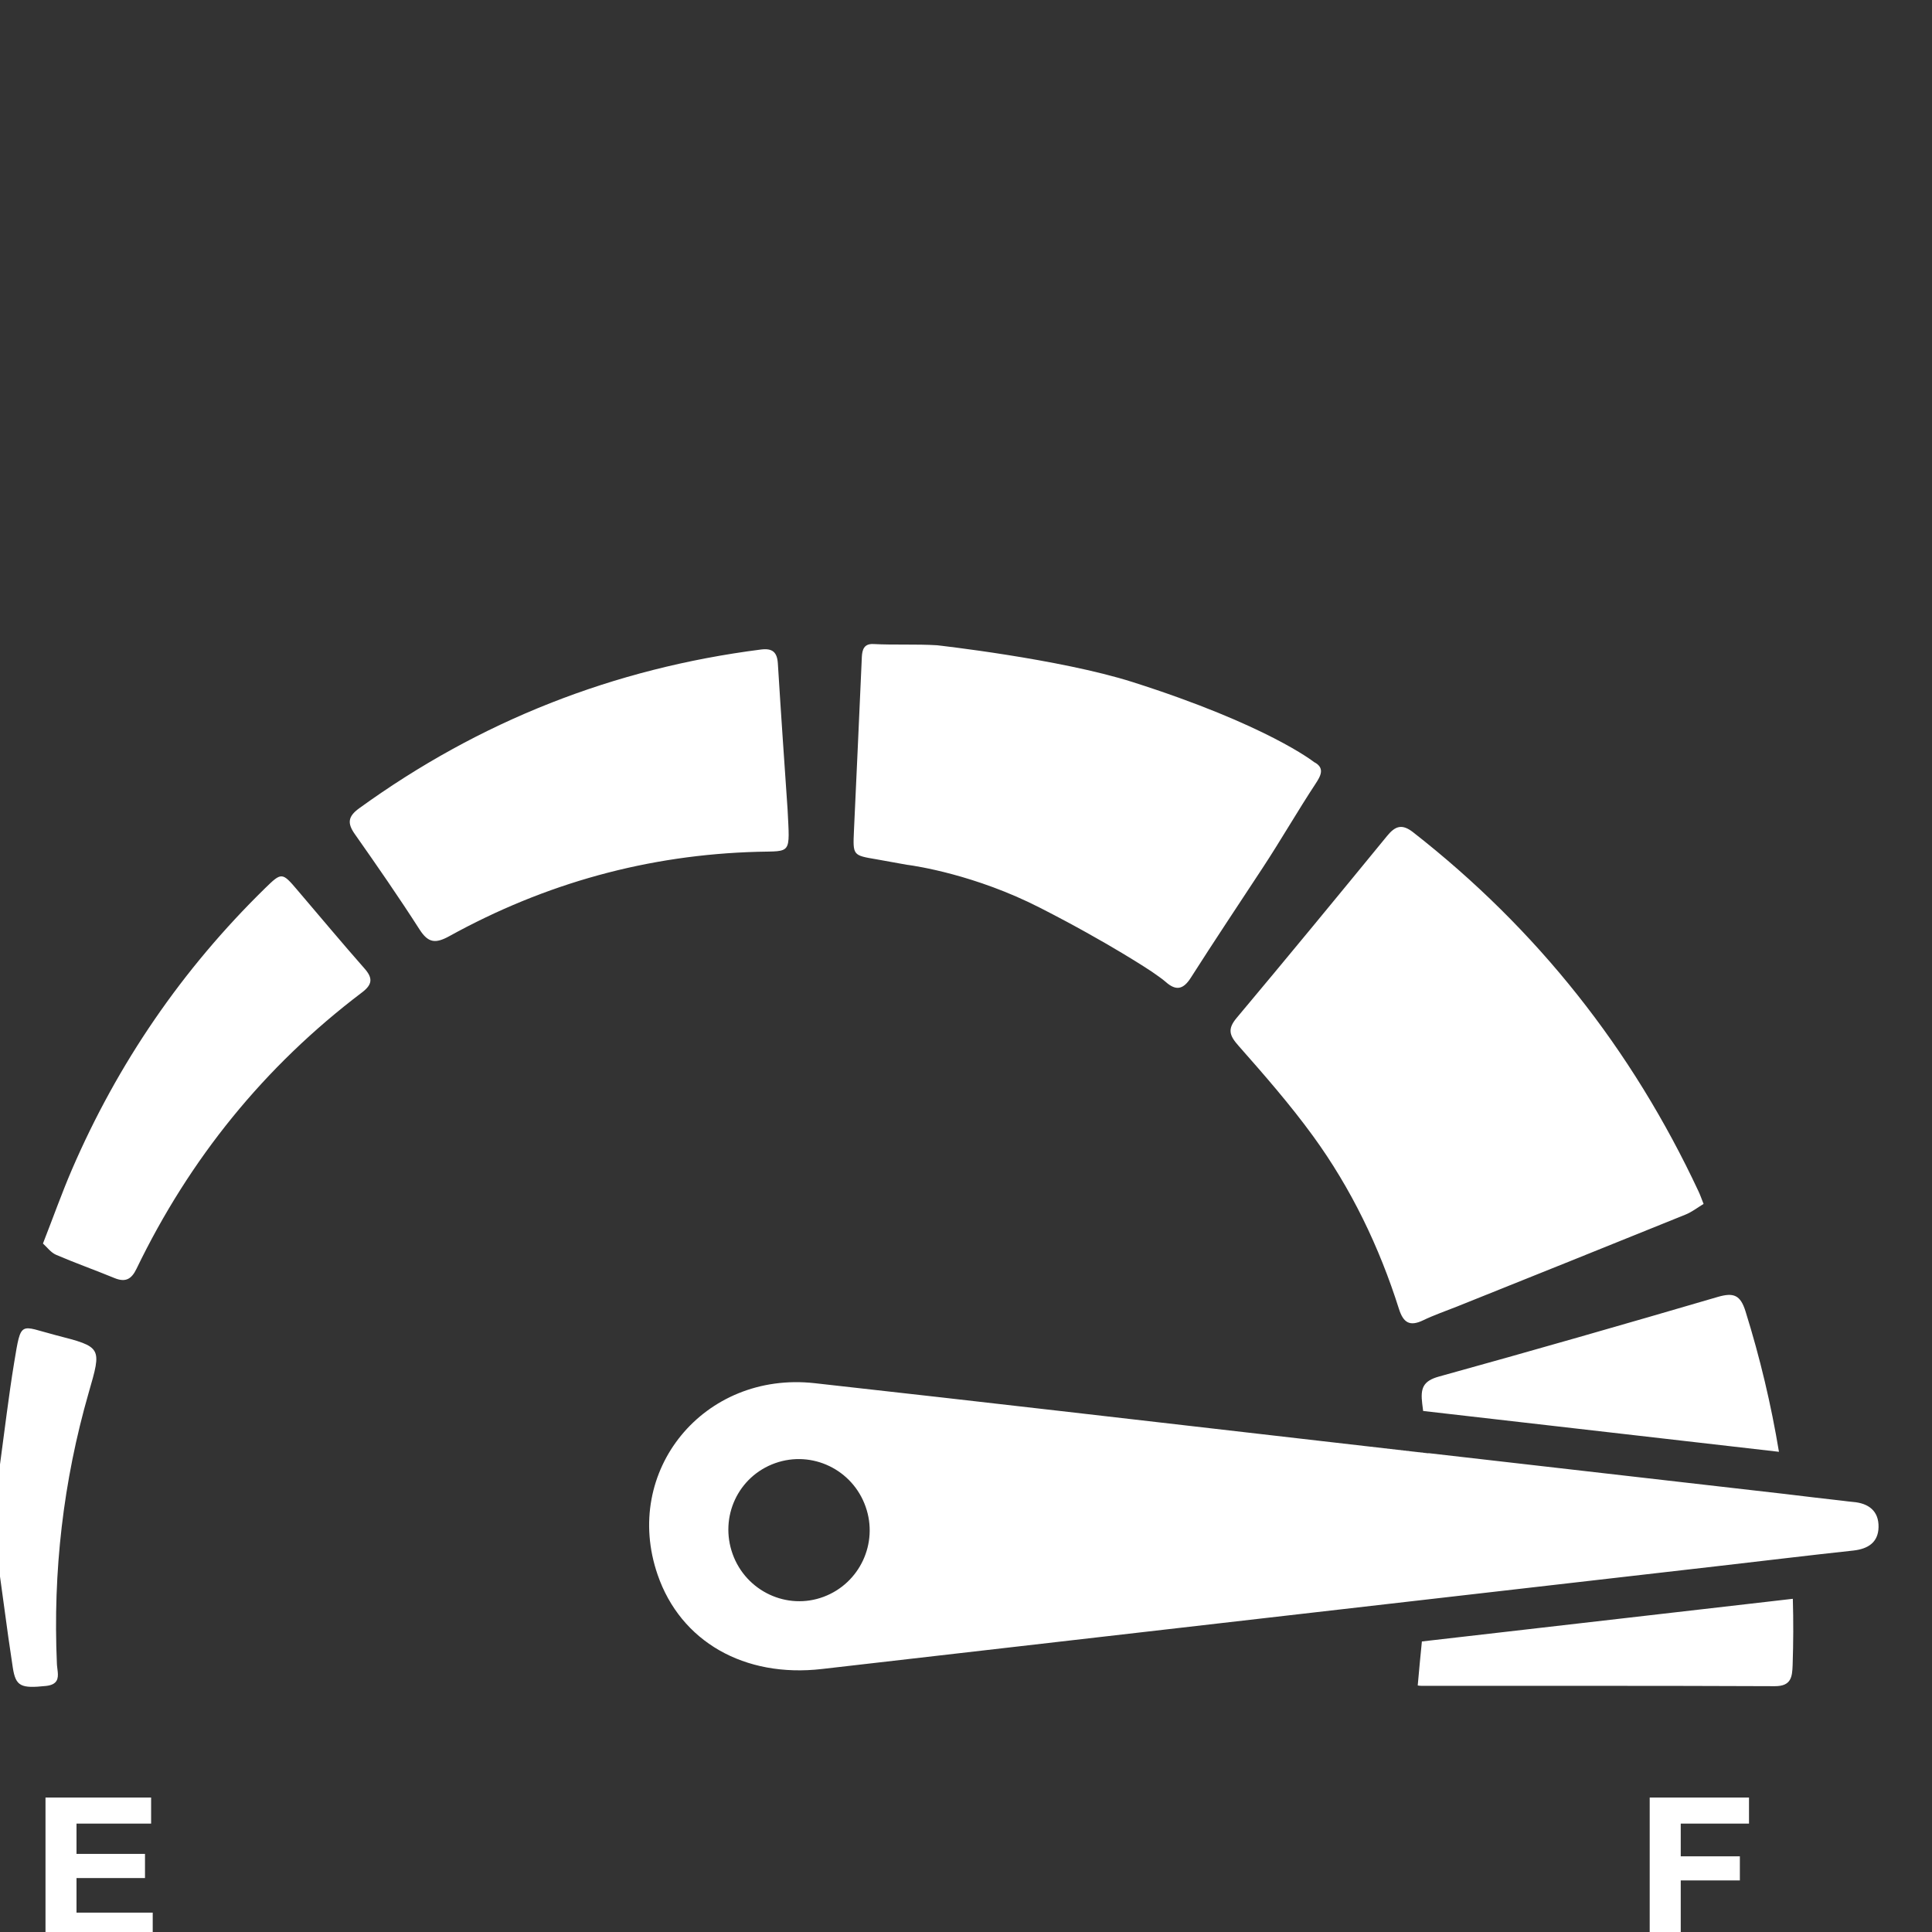 <?xml version="1.0" encoding="UTF-8"?>
<svg width="60px" height="60px" viewBox="0 0 60 60" version="1.1" xmlns="http://www.w3.org/2000/svg" xmlns:xlink="http://www.w3.org/1999/xlink">
    <rect x="0" y="0" width="60" height="60" fill="#333333" stroke="none"/>
    <title>-Atoms/Icon/GY/100px/-filled/more mileage-white</title>
    <g id="-Atoms/Icon/GY/100px/-filled/more-mileage-white" stroke="none" stroke-width="1" fill="none" fill-rule="evenodd">
        <path d="M4.693,55.824 L4.693,56.634 L2.376,56.634 L2.376,57.575 L4.503,57.575 L4.503,58.325 L2.376,58.325 L2.376,59.399 L4.743,59.399 L4.743,60.209 L1.413,60.209 L1.413,55.824 L4.693,55.824 Z M54.317,55.824 L54.317,56.634 L52.197,56.634 L52.197,57.649 L54.033,57.649 L54.033,58.398 L52.197,58.398 L52.197,60.209 L51.233,60.209 L51.233,55.824 L54.317,55.824 Z M1.732,41.465 C3.172,41.834 3.163,41.838 2.754,43.252 C1.963,46.003 1.641,48.808 1.767,51.668 L1.771,51.729 L1.771,51.729 L1.793,51.918 C1.813,52.127 1.789,52.321 1.425,52.359 C0.652,52.439 0.489,52.375 0.398,51.792 L0.259,50.849 L0.259,50.849 L-5.52002888e-13,48.96 L-5.52002888e-13,48.96 L-5.52002888e-13,45.478 C0.144,44.425 0.267,43.369 0.439,42.321 C0.662,40.976 0.604,41.173 1.732,41.465 Z M55.672,51.706 C55.659,52.082 55.628,52.367 55.118,52.366 C51.459,52.35 47.8,52.357 44.142,52.355 C44.073,52.355 44.001,52.338 44.029,52.342 C44.069,51.883 44.113,51.429 44.158,50.977 L54.934,49.738 C55.182,49.71 55.43,49.681 55.678,49.652 C55.698,50.334 55.695,51.019 55.672,51.706 Z M25.301,42.956 C30.551,43.539 35.798,44.152 41.047,44.754 L44.361,45.135 C44.36,45.133 44.36,45.131 44.36,45.129 L41.056,44.75 C45.85,45.299 50.643,45.849 55.436,46.397 C56.033,46.471 56.628,46.539 57.223,46.607 C57.33,46.62 57.438,46.635 57.546,46.644 C58.031,46.683 58.35,46.924 58.34,47.426 C58.331,47.902 58.012,48.104 57.554,48.154 C56.132,48.307 54.714,48.481 53.295,48.643 C44.04,49.706 34.783,50.766 25.528,51.832 C23.12,52.111 21.136,50.983 20.422,48.902 C19.315,45.685 21.854,42.574 25.301,42.956 Z M24.073,45.44 C22.922,45.85 22.337,47.109 22.754,48.266 C23.171,49.42 24.445,50.017 25.581,49.589 C26.7,49.169 27.282,47.927 26.884,46.796 C26.479,45.637 25.218,45.033 24.073,45.44 Z M54.209,40.726 C54.659,42.167 55.004,43.621 55.247,45.087 L44.197,43.819 C44.187,43.746 44.178,43.672 44.169,43.599 C44.111,43.124 44.182,42.889 44.692,42.749 C47.584,41.949 50.469,41.12 53.351,40.276 C53.836,40.136 54.05,40.213 54.209,40.726 Z M43.881,25.843 C47.733,28.853 50.681,32.577 52.75,37.001 C52.796,37.097 52.831,37.198 52.906,37.389 C52.719,37.502 52.543,37.641 52.343,37.721 C49.982,38.678 47.616,39.626 45.251,40.575 C44.898,40.716 44.537,40.839 44.197,41.003 C43.779,41.204 43.581,41.077 43.445,40.648 C42.835,38.722 41.965,36.913 40.776,35.279 C40.066,34.303 39.265,33.386 38.464,32.478 C38.184,32.162 38.111,31.963 38.403,31.615 C39.973,29.743 41.526,27.855 43.074,25.965 C43.324,25.658 43.533,25.573 43.881,25.843 Z M9.237,27.644 C9.931,28.457 10.614,29.276 11.32,30.078 C11.593,30.385 11.558,30.583 11.238,30.824 C8.212,33.116 5.889,35.988 4.239,39.404 C4.082,39.732 3.893,39.829 3.557,39.692 C2.955,39.444 2.34,39.226 1.744,38.97 C1.581,38.901 1.462,38.733 1.334,38.619 C1.662,37.781 1.921,37.049 2.228,36.335 C3.656,33.022 5.659,30.101 8.238,27.579 C8.745,27.084 8.764,27.086 9.237,27.644 Z M27.125,20.001 C27.765,20.035 28.448,19.999 29.099,20.039 C29.099,20.039 32.903,20.461 35.171,21.181 C39.36,22.513 40.806,23.665 40.806,23.665 C41.165,23.849 41.009,24.106 40.852,24.346 C40.304,25.177 39.758,26.126 39.21,26.957 C38.466,28.09 37.712,29.219 36.983,30.363 C36.75,30.73 36.523,30.78 36.203,30.495 C36.067,30.376 35.912,30.279 35.766,30.173 C35.766,30.173 34.449,29.288 32.295,28.19 C30.289,27.166 28.44,26.893 28.194,26.86 L28.167,26.857 C27.817,26.794 27.517,26.738 27.217,26.686 C26.486,26.563 26.486,26.565 26.52,25.803 C26.601,24.048 26.682,22.296 26.759,20.544 L26.759,20.544 L26.765,20.4 C26.778,20.184 26.826,19.986 27.125,20.001 Z M24.157,20.604 C24.256,22.213 24.369,23.819 24.459,25.138 C24.529,26.549 24.59,26.426 23.539,26.453 C20.131,26.543 16.933,27.428 13.951,29.075 C13.524,29.309 13.299,29.286 13.031,28.868 C12.386,27.862 11.705,26.879 11.018,25.902 C10.778,25.561 10.809,25.353 11.155,25.102 C14.897,22.392 19.056,20.756 23.637,20.171 C23.985,20.127 24.135,20.25 24.157,20.604 Z" id="Combined-Shape" fill="#FFFFFF"></path>
    </g>
</svg>